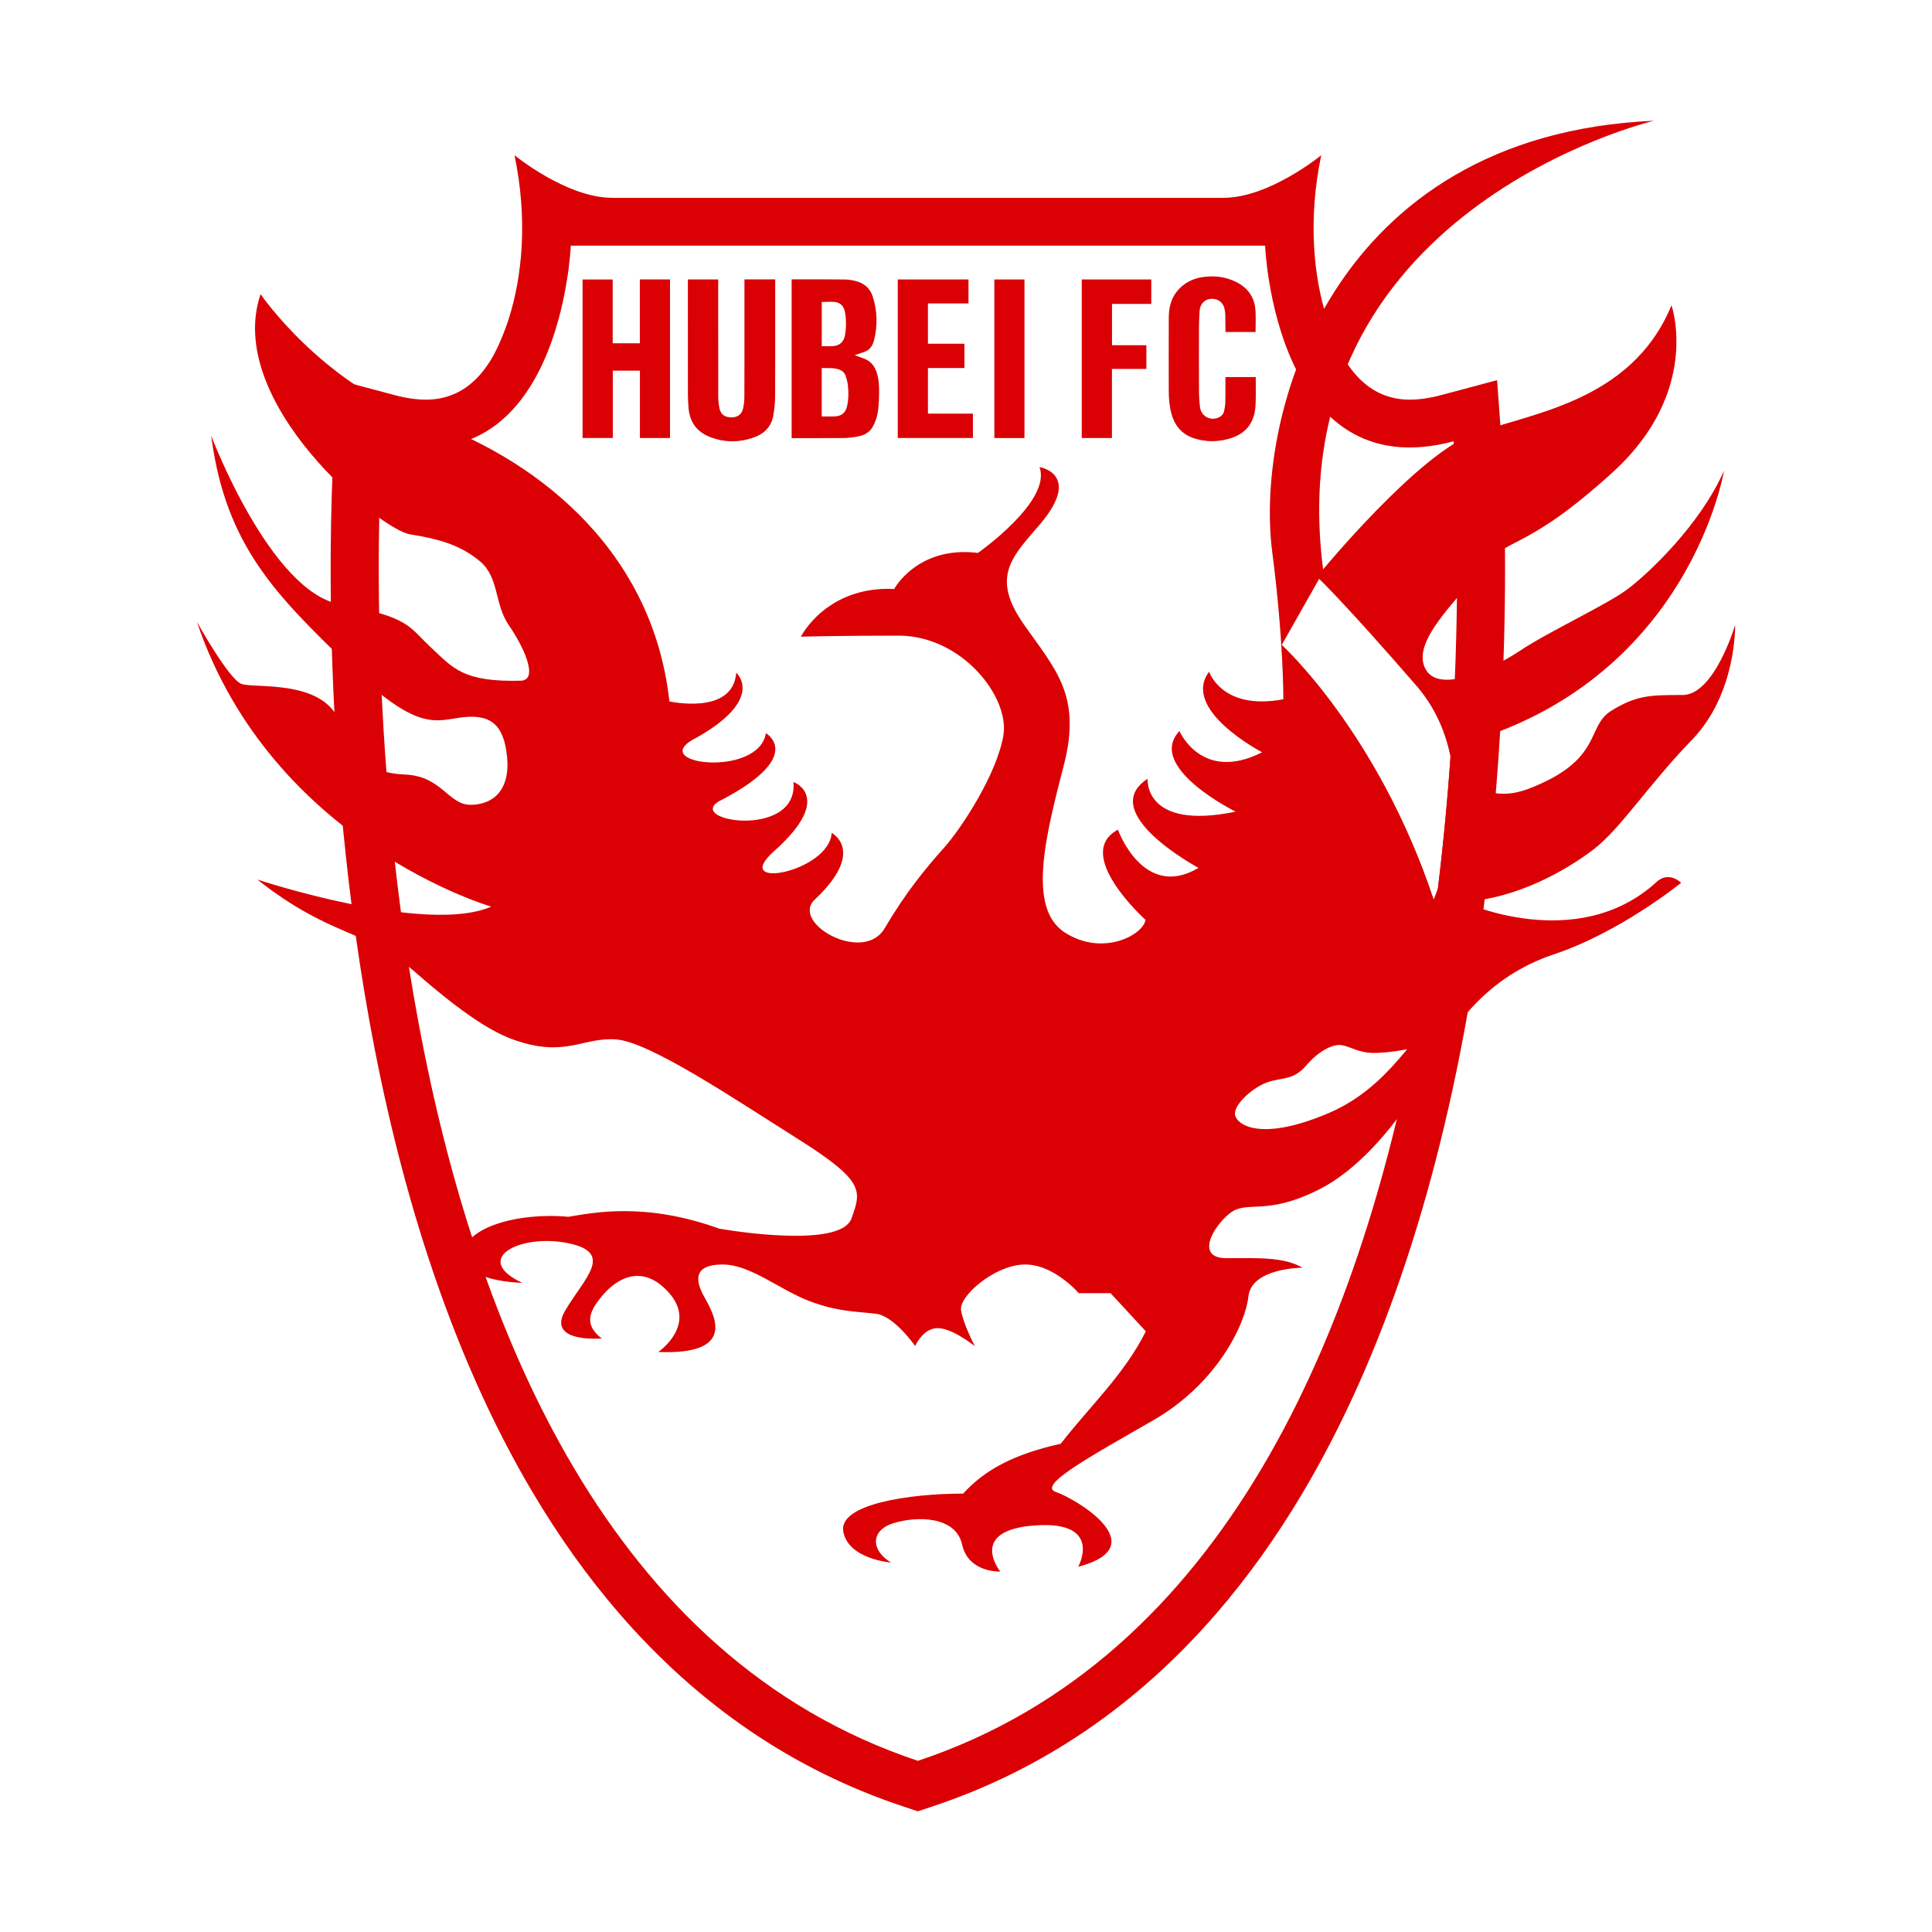<!-- Created by @FCLOGO 2021-12-19 23:49:40 . https://fclogo.top/ -->
<!-- FOR PERSONAL USE ONLY NOT FOR COMMERCIAL USE -->
<svg version="1.1" xmlns="http://www.w3.org/2000/svg" xmlns:xlink="http://www.w3.org/1999/xlink" x="0px" y="0px"
	 viewBox="0 0 800 800" enable-background="new 0 0 800 800" xml:space="preserve">
<g>
	<path fill="#DA0004" d="M621.67,181.6c-0.01-0.13-0.02-0.23-0.02-0.31l-1.74-23.87l-23.12,6.17c-4.72,1.26-9.13,1.9-13.12,1.9
		c-2.03,0-3.94-0.19-5.73-0.53c-0.01,0-0.02-0.01-0.03-0.01c-0.59-0.11-1.16-0.24-1.72-0.39c-0.02-0.01-0.04-0.01-0.07-0.02
		c-0.55-0.14-1.09-0.3-1.62-0.47c-0.03-0.01-0.06-0.02-0.09-0.03c-0.52-0.17-1.03-0.35-1.52-0.55c-0.03-0.01-0.07-0.03-0.1-0.04
		c-0.49-0.2-0.97-0.4-1.44-0.62c-0.04-0.02-0.08-0.04-0.12-0.06c-0.46-0.22-0.91-0.44-1.34-0.68c-0.05-0.03-0.1-0.06-0.14-0.08
		c-0.43-0.24-0.85-0.48-1.26-0.74c-0.05-0.03-0.1-0.07-0.16-0.1c-0.4-0.25-0.79-0.51-1.18-0.78c-0.06-0.04-0.12-0.09-0.18-0.13
		c-0.37-0.27-0.74-0.54-1.09-0.82c-0.07-0.05-0.13-0.11-0.19-0.16c-0.34-0.27-0.68-0.55-1.01-0.84c-0.07-0.06-0.14-0.13-0.22-0.19
		c-0.31-0.28-0.62-0.56-0.93-0.85c-0.08-0.08-0.16-0.16-0.25-0.24c-0.28-0.28-0.56-0.55-0.84-0.84c-0.09-0.1-0.18-0.2-0.27-0.29
		c-0.25-0.27-0.51-0.54-0.75-0.82c-0.1-0.12-0.2-0.23-0.3-0.35c-0.22-0.26-0.45-0.52-0.66-0.78c-0.12-0.14-0.23-0.28-0.34-0.43
		c-0.19-0.24-0.38-0.48-0.57-0.73c-0.13-0.17-0.25-0.34-0.38-0.51c-0.16-0.22-0.32-0.43-0.47-0.65c-0.14-0.2-0.28-0.4-0.42-0.61
		c-0.13-0.19-0.25-0.37-0.38-0.56c-0.16-0.24-0.31-0.48-0.47-0.72c-0.09-0.15-0.19-0.29-0.28-0.44c-0.18-0.28-0.35-0.57-0.52-0.85
		c-0.06-0.1-0.12-0.2-0.17-0.29c-0.19-0.33-0.38-0.66-0.56-0.99c-0.02-0.04-0.05-0.09-0.08-0.13c-2-3.62-3.36-7.03-4.29-9.42
		c-0.17-0.43-0.32-0.85-0.47-1.23c-0.2-0.53-0.4-1.07-0.59-1.61c-0.01-0.03-0.02-0.06-0.03-0.09c-0.17-0.47-0.33-0.93-0.49-1.4
		c-0.1-0.3-0.2-0.6-0.3-0.91c-0.06-0.18-0.12-0.37-0.18-0.55c-5.56-17.35-7.94-41.07-2.38-67.68c0,0-21.52,17.63-40.4,17.63
		c-14.57,0-178.88,0-253.24,0c-18.88,0-40.4-17.63-40.4-17.63c5.56,26.62,3.18,50.34-2.38,67.68c-0.06,0.18-0.12,0.37-0.18,0.55
		c-0.1,0.3-0.2,0.61-0.3,0.91c-0.16,0.47-0.32,0.93-0.49,1.4c-0.01,0.03-0.02,0.06-0.03,0.09c-0.19,0.54-0.39,1.07-0.59,1.61
		c-0.14,0.38-0.3,0.8-0.47,1.23c-0.93,2.39-2.29,5.8-4.29,9.42c-0.02,0.04-0.05,0.09-0.08,0.13c-0.18,0.33-0.37,0.66-0.56,0.99
		c-0.06,0.1-0.12,0.2-0.17,0.29c-0.17,0.28-0.34,0.57-0.52,0.85c-0.09,0.15-0.18,0.29-0.28,0.44c-0.15,0.24-0.31,0.48-0.47,0.72
		c-0.12,0.19-0.25,0.37-0.38,0.56c-0.14,0.2-0.28,0.41-0.42,0.61c-0.15,0.22-0.31,0.44-0.47,0.65c-0.13,0.17-0.25,0.34-0.38,0.51
		c-0.18,0.24-0.38,0.49-0.57,0.73c-0.11,0.14-0.22,0.29-0.34,0.43c-0.22,0.26-0.44,0.52-0.66,0.78c-0.1,0.12-0.2,0.24-0.3,0.35
		c-0.24,0.28-0.5,0.55-0.75,0.82c-0.09,0.1-0.18,0.2-0.27,0.29c-0.27,0.28-0.55,0.56-0.84,0.84c-0.08,0.08-0.16,0.16-0.25,0.24
		c-0.3,0.29-0.61,0.57-0.93,0.85c-0.07,0.06-0.14,0.13-0.22,0.19c-0.33,0.29-0.67,0.56-1.01,0.84c-0.07,0.05-0.13,0.11-0.19,0.16
		c-0.36,0.28-0.72,0.55-1.09,0.82c-0.06,0.04-0.12,0.09-0.18,0.13c-0.38,0.27-0.78,0.53-1.18,0.78c-0.05,0.03-0.1,0.07-0.16,0.1
		c-0.41,0.26-0.83,0.5-1.26,0.74c-0.05,0.03-0.09,0.05-0.14,0.08c-0.44,0.24-0.89,0.47-1.35,0.68c-0.04,0.02-0.08,0.04-0.12,0.06
		c-0.47,0.22-0.95,0.43-1.44,0.62c-0.03,0.01-0.07,0.03-0.1,0.04c-0.5,0.2-1.01,0.38-1.52,0.55c-0.03,0.01-0.06,0.02-0.09,0.03
		c-0.53,0.17-1.07,0.33-1.62,0.47c-0.02,0.01-0.04,0.01-0.07,0.02c-0.56,0.14-1.14,0.27-1.72,0.39c-0.01,0-0.02,0.01-0.03,0.01
		c-1.8,0.34-3.7,0.53-5.73,0.53c-3.98,0-8.39-0.64-13.12-1.9l-23.12-6.17l-1.74,23.87c-0.01,0.08-0.01,0.18-0.02,0.31
		c-0.56,7.96-7.7,117.49,14.33,240.16c0.36,1.98,0.72,3.96,1.09,5.95c3.9,20.91,8.45,40.93,13.63,60.05
		c0.66,2.44,1.33,4.87,2.01,7.28c2.55,9.04,5.26,17.87,8.1,26.48c11.88,36.02,26.23,68.3,42.98,96.51
		c10.9,18.36,22.8,35.01,35.69,49.93c32.94,38.13,72.28,64.94,117.5,79.98l6.25,2.08l6.25-2.08c45.22-15.04,84.56-41.85,117.5-79.98
		c12.89-14.92,24.8-31.57,35.69-49.93c16.74-28.21,31.1-60.49,42.98-96.51c2.84-8.62,5.54-17.44,8.1-26.48
		c0.68-2.41,1.35-4.84,2.01-7.28c5.17-19.12,9.72-39.14,13.63-60.05c0.37-1.98,0.73-3.97,1.09-5.95
		C629.36,299.09,622.23,189.56,621.67,181.6z M380.09,729.12c-255.43-84.97-221.8-546.39-221.8-546.39
		c74.1,19.76,78.06-81.02,78.06-81.02h143.75h143.75c0,0,3.95,100.78,78.06,81.02C601.89,182.73,635.52,644.15,380.09,729.12z"/>
	<path fill="#DA0004" d="M700.7,306.24c18.44-19.1,17.78-47.43,17.78-47.43s-8.56,28.98-21.74,28.98c-13.17,0-19.1,0-29.64,6.59
		c-10.54,6.59-3.07,20.32-34.25,32.28c-24.04,9.22-37.55-15.81-23.71-19.76c90.9-27.67,104.73-111.98,104.73-111.98
		c-9.88,22.4-30.96,42.16-39.52,48.74s-32.94,17.78-44.79,25.69c-11.86,7.9-34.25,18.44-39.52,7.25
		c-5.27-11.2,12.52-27.01,23.05-40.84c10.54-13.83,17.79-6.59,54.67-40.18c36.89-33.59,24.37-69.16,24.37-69.16
		c-17.13,41.5-61.26,44.79-83.66,54.01c-22.4,9.22-60.6,55.33-60.6,55.33C528.78,86.89,684.89,50,684.89,50
		C550.51,55.93,519.55,172.52,526.8,228.51c4.74,36.64,4.61,61.04,4.61,61.04c-25.47,4.83-30.74-11.42-30.74-11.42
		c-11.86,15.81,21.96,33.37,21.96,33.37c-25.03,12.73-34.25-8.78-34.25-8.78c-14.05,14.93,23.27,33.37,23.27,33.37
		c-38.2,7.9-36.45-13.61-36.45-13.61c-21.52,14.05,21.08,36.89,21.08,36.89c-22.84,13.61-33.37-15.81-33.37-15.81
		c-18.88,10.1,11.42,37.33,11.42,37.33c-0.88,6.15-17.57,15.37-33.37,5.27c-15.81-10.1-7.9-40.4-0.44-69.38
		c7.47-28.98-3.51-39.52-16.69-58.41c-13.17-18.88-5.27-27.23,5.27-39.52c20.2-22.4,1.32-25.47,1.32-25.47
		c5.27,14.05-25.47,35.57-25.47,35.57c-25.03-3.07-34.69,14.93-34.69,14.93c-28.1-1.32-38.64,19.76-38.64,19.76
		s14.05-0.44,40.4-0.44c26.35,0,46.11,25.47,43.47,41.28c-2.63,15.81-17.13,38.2-24.59,46.55c-7.47,8.34-15.81,18.44-24.59,33.37
		c-8.78,14.93-39.08-2.2-28.98-11.86c21.52-20.2,7.03-27.67,7.03-27.67c-0.88,16.25-42.6,24.15-23.71,7.47
		c25.03-22.4,7.9-28.54,7.9-28.54c2.2,24.59-48.3,15.72-28.98,7.03c33.81-18,17.57-27.23,17.57-27.23
		c-3.07,18.88-50.94,12.73-28.54,1.76c28.54-16.25,16.25-26.79,16.25-26.79c-1.32,17.79-27.67,11.86-27.67,11.86
		c-7.25-65.87-59.28-102.1-101.44-116.59c-42.16-14.49-67.85-52.04-67.85-52.04c-15.15,44.79,49.4,97.49,61.92,99.46
		c12.52,1.98,21.08,4.61,28.98,11.2c7.9,6.59,5.93,17.79,11.86,26.35c5.93,8.56,12.52,22.4,5.27,23.05
		c-24.37,0.66-28.32-5.27-37.55-13.83c-9.22-8.56-8.56-12.52-37.55-17.78s-53.36-69.82-53.36-69.82
		c5.93,46.11,27.67,66.53,56.65,94.85s36.23,23.05,47.43,21.74c11.2-1.32,17.13,2.63,18.44,16.47c1.32,13.83-5.93,19.76-15.15,19.76
		c-9.22,0-11.86-11.86-27.01-12.52c-15.15-0.66-19.76-6.59-27.67-23.05c-7.9-16.47-34.91-12.52-40.18-14.49
		s-18.44-25.69-18.44-25.69c30.96,91.56,121.86,117.91,121.86,117.91c-27.01,11.86-96.83-11.2-96.83-11.2
		c30.96,24.37,44.67,20.23,65.21,38.2c21.08,18.44,32.73,25.31,41.5,28.32c21.08,7.25,27.99-1.32,41.83-0.33
		c13.83,0.99,48.09,24.04,75.75,41.5c27.67,17.46,25.69,21.41,21.74,32.61s-40.84,6.59-54.67,4.28
		c-30.96-11.2-52.37-6.59-62.58-4.94c-21.08-1.98-43.47,4.61-43.47,15.81c0,11.2,24.37,11.53,24.37,11.53
		c-21.08-9.88-0.99-20.42,18.77-16.47c19.76,3.95,6.92,14.49-0.99,27.99c-7.9,13.5,15.15,11.53,15.15,11.53
		c-8.23-6.26-4.28-12.19,0-17.46c4.28-5.27,15.48-15.15,27.67-1.65c12.19,13.5-4.28,24.7-4.28,24.7
		c32.61,1.32,23.38-15.15,19.1-22.73c-4.28-7.58-3.95-13.5,7.58-13.5c11.53,0,23.71,10.54,35.9,15.15
		c12.19,4.61,20.09,4.28,27.67,5.27c7.58,0.99,16.14,13.34,16.14,13.34s3.18-7.41,9.33-7.41c6.15,0,15.37,7.47,15.37,7.47
		s-4.83-9.22-5.71-14.93c-0.88-5.71,13.61-18.44,25.91-18.88c12.3-0.44,22.84,11.86,22.84,11.86h13.17l14.6,15.81
		c-8.89,17.79-22.94,30.74-35.24,46.55c-19.76,4.39-31.62,10.98-40.4,20.64c-22.4,0-51.82,4.39-49.62,15.81
		c2.2,11.42,19.76,12.73,19.76,12.73c-8.19-4.83-8.78-13.17,0.88-16.25c9.66-3.07,25.91-3.07,28.54,8.78
		c2.63,11.86,15.81,11.2,15.81,11.2s-13.83-17.13,14.49-19.1c28.32-1.98,17.79,17.13,17.79,17.13c32.28-8.56-1.32-28.32-9.22-30.96
		c-7.9-2.63,13.83-14.49,40.18-29.64s38.2-39.52,39.52-51.38c1.32-11.86,22.4-11.86,22.4-11.86c-7.9-4.61-19.1-3.95-31.62-3.95
		c-12.52,0-5.93-12.52,1.32-18.44c7.25-5.93,14.49,1.32,36.89-9.88s40.18-38.86,48.09-53.36c7.9-14.49,21.74-34.91,49.4-44.13
		c27.67-9.22,52.7-29.64,52.7-29.64s-5.27-5.27-10.54,0c-32.94,29.64-79.7,7.9-79.7,7.9c22.4-1.32,42.82-13.17,54.01-21.74
		C671.06,343.12,682.25,325.34,700.7,306.24z M550.19,460.9c-27.93,11.91-37.9,4.98-38.76,0.87c-0.87-4.11,7.15-11.48,13.43-13.64
		c6.28-2.17,10.61-0.65,16.02-6.93c5.41-6.28,11.04-8.88,14.51-8.45c3.46,0.43,7.15,3.25,13.43,3.25c6.28,0,13.86-1.52,13.86-1.52
		C574.44,444.45,564.8,454.67,550.19,460.9z M600.62,313.35c-1.2,17.24-2.88,35.56-5.21,54.53c-1.03,2.91-1.75,4.56-1.75,4.56
		c-23.06-69.17-62.91-105.4-62.91-105.4l15.48-27.34c0,0,9.56,8.89,40.18,44.13C594.27,292.89,598.58,303.13,600.62,313.35z"/>
	<g>
		<path fill="#DA0004" d="M327.8,181.41v-65.74l5.27,0c5.61,0,11.41,0,17.12,0.07c1.3,0.02,2.74,0.25,4.52,0.75
			c3.37,0.93,5.61,3.05,6.66,6.29c1.91,5.88,2.1,11.95,0.56,18.04c-0.63,2.48-1.79,3.98-3.66,4.75c-0.36,0.15-0.74,0.27-1.12,0.4
			l-0.61,0.2l-2.62,0.9l2.6,0.96l0.53,0.19c0.35,0.12,0.69,0.25,1.02,0.38c2.81,1.18,4.56,3.48,5.35,7.04
			c0.73,3.27,0.66,6.67,0.51,10.17c-0.12,2.86-0.35,5.23-1.07,7.52c-0.35,1.11-0.82,2.21-1.4,3.26c-1.23,2.26-3.32,3.63-6.36,4.18
			c-2.18,0.39-3.96,0.58-5.61,0.6c-3.34,0.03-6.69,0.04-10.04,0.04L327.8,181.41z M345.67,172.43c2.91-0.17,4.49-1.53,5.13-4.41
			c0.54-2.44,0.64-5.07,0.32-8.3c-0.13-1.33-0.49-2.63-0.86-3.83c-0.37-1.22-1.17-2.16-2.24-2.65c-1.68-0.77-3.4-0.83-5.02-0.83
			l-1.05,0c-0.23,0-0.45,0-0.68-0.01l-1.01-0.02v20.06h0.99c0.47,0,0.93,0.01,1.39,0.01c0.45,0.01,0.9,0.01,1.34,0.01
			C344.55,172.48,345.11,172.47,345.67,172.43z M343.46,143.38c0.46,0,0.91-0.01,1.36-0.04c2.87-0.2,4.57-1.73,5.07-4.52
			c0.57-3.25,0.56-6.52-0.03-9.73c-0.43-2.33-1.94-3.8-4.13-4.04c-0.52-0.06-1.08-0.08-1.76-0.08c-0.45,0-0.9,0.01-1.36,0.02
			c-0.44,0.01-0.89,0.02-1.34,0.02h-0.99v18.35h0.99c0.37,0,0.73,0.01,1.09,0.01C342.73,143.38,343.09,143.38,343.46,143.38
			C343.46,143.38,343.46,143.38,343.46,143.38z"/>
		<polygon fill="#DA0004" points="264.98,181.37 264.98,153.48 253.75,153.48 253.75,181.36 241.23,181.36 241.23,115.73 
			253.7,115.73 253.7,142.15 264.95,142.15 264.95,115.7 277.44,115.7 277.44,181.37 		"/>
		<path fill="#DA0004" d="M303.25,182.73c-3.06,0-6.13-0.58-9.12-1.72c-5.55-2.12-8.6-6.25-9.04-12.28
			c-0.16-2.13-0.24-4.06-0.24-5.89c-0.01-12.05-0.01-24.09-0.01-36.14l0-10.98h12.55l0,10.62c0,12.55,0,25.1,0.02,37.65
			c0,1.72,0.16,3.4,0.48,5.01c0.48,2.48,2.09,3.76,4.79,3.82l0.18,0c3.31,0,4.45-2,4.83-3.68c0.35-1.54,0.53-3.18,0.54-4.88
			c0.04-5.46,0.03-10.91,0.03-16.37l0-32.2h12.74l0,12.06c0.01,11.88,0.01,24.16-0.04,36.24c-0.01,2.38-0.24,4.92-0.69,7.75
			c-0.72,4.48-3.32,7.59-7.74,9.24C309.45,182.14,306.33,182.73,303.25,182.73z"/>
		<path fill="#DA0004" d="M501.87,182.68c-2.44,0-4.87-0.38-7.22-1.12c-5.26-1.66-8.47-5.33-9.83-11.22
			c-0.57-2.49-0.85-5.21-0.86-8.34l0-0.91c-0.02-9.73-0.03-19.78,0.01-29.68c0.02-4.46,1.14-8,3.42-10.81
			c2.6-3.2,6.11-5.16,10.43-5.84c1.37-0.21,2.74-0.32,4.05-0.32c3.57,0,6.98,0.8,10.11,2.39c4.89,2.47,7.54,6.4,7.88,11.69
			c0.14,2.23,0.11,4.44,0.07,6.78c-0.01,0.72-0.02,1.44-0.03,2.17h-12.47l-0.01-2.01c0-1.65,0-3.31-0.04-4.96
			c-0.02-0.8-0.12-1.67-0.32-2.59c-0.56-2.62-2.53-4.18-5.25-4.18c-0.16,0-0.33,0.01-0.5,0.02c-2.52,0.17-4.4,2.18-4.57,4.89
			c-0.13,2.13-0.26,4.41-0.27,6.69c-0.03,10.2-0.03,18.52,0.01,26.18c0.01,2.58,0.15,4.9,0.41,7.09c0.33,2.78,2.57,4.79,5.32,4.79
			l0,0c0.88,0,1.74-0.2,2.58-0.6c1.11-0.53,1.86-1.46,2.1-2.63c0.25-1.21,0.47-2.31,0.49-3.45c0.05-2.57,0.05-5.18,0.05-7.71l0-2.87
			h12.55c0,1.05,0.01,2.11,0.01,3.16c0.02,2.87,0.04,5.84-0.12,8.74c-0.4,7.21-4.18,11.83-11.24,13.73
			C506.37,182.37,504.09,182.68,501.87,182.68z"/>
		<polygon fill="#DA0004" points="371.75,181.36 371.75,115.72 401.03,115.72 401.03,125.64 384.24,125.64 384.24,142.33 
			399.35,142.33 399.35,152.39 384.24,152.39 384.24,171.28 402.87,171.28 402.87,181.36 		"/>
		<polygon fill="#DA0004" points="447.94,181.37 447.94,115.72 476.72,115.72 476.72,125.85 460.46,125.85 460.46,142.95 
			474.69,142.95 474.69,152.76 460.43,152.76 460.43,181.37 		"/>
		<rect x="411.74" y="115.72" fill="#DA0004" width="12.47" height="65.66"/>
	</g>
</g>
<g>
</g>
<g>
</g>
<g>
</g>
<g>
</g>
<g>
</g>
<g>
</g>
<g>
</g>
<g>
</g>
<g>
</g>
<g>
</g>
<g>
</g>
</svg>

